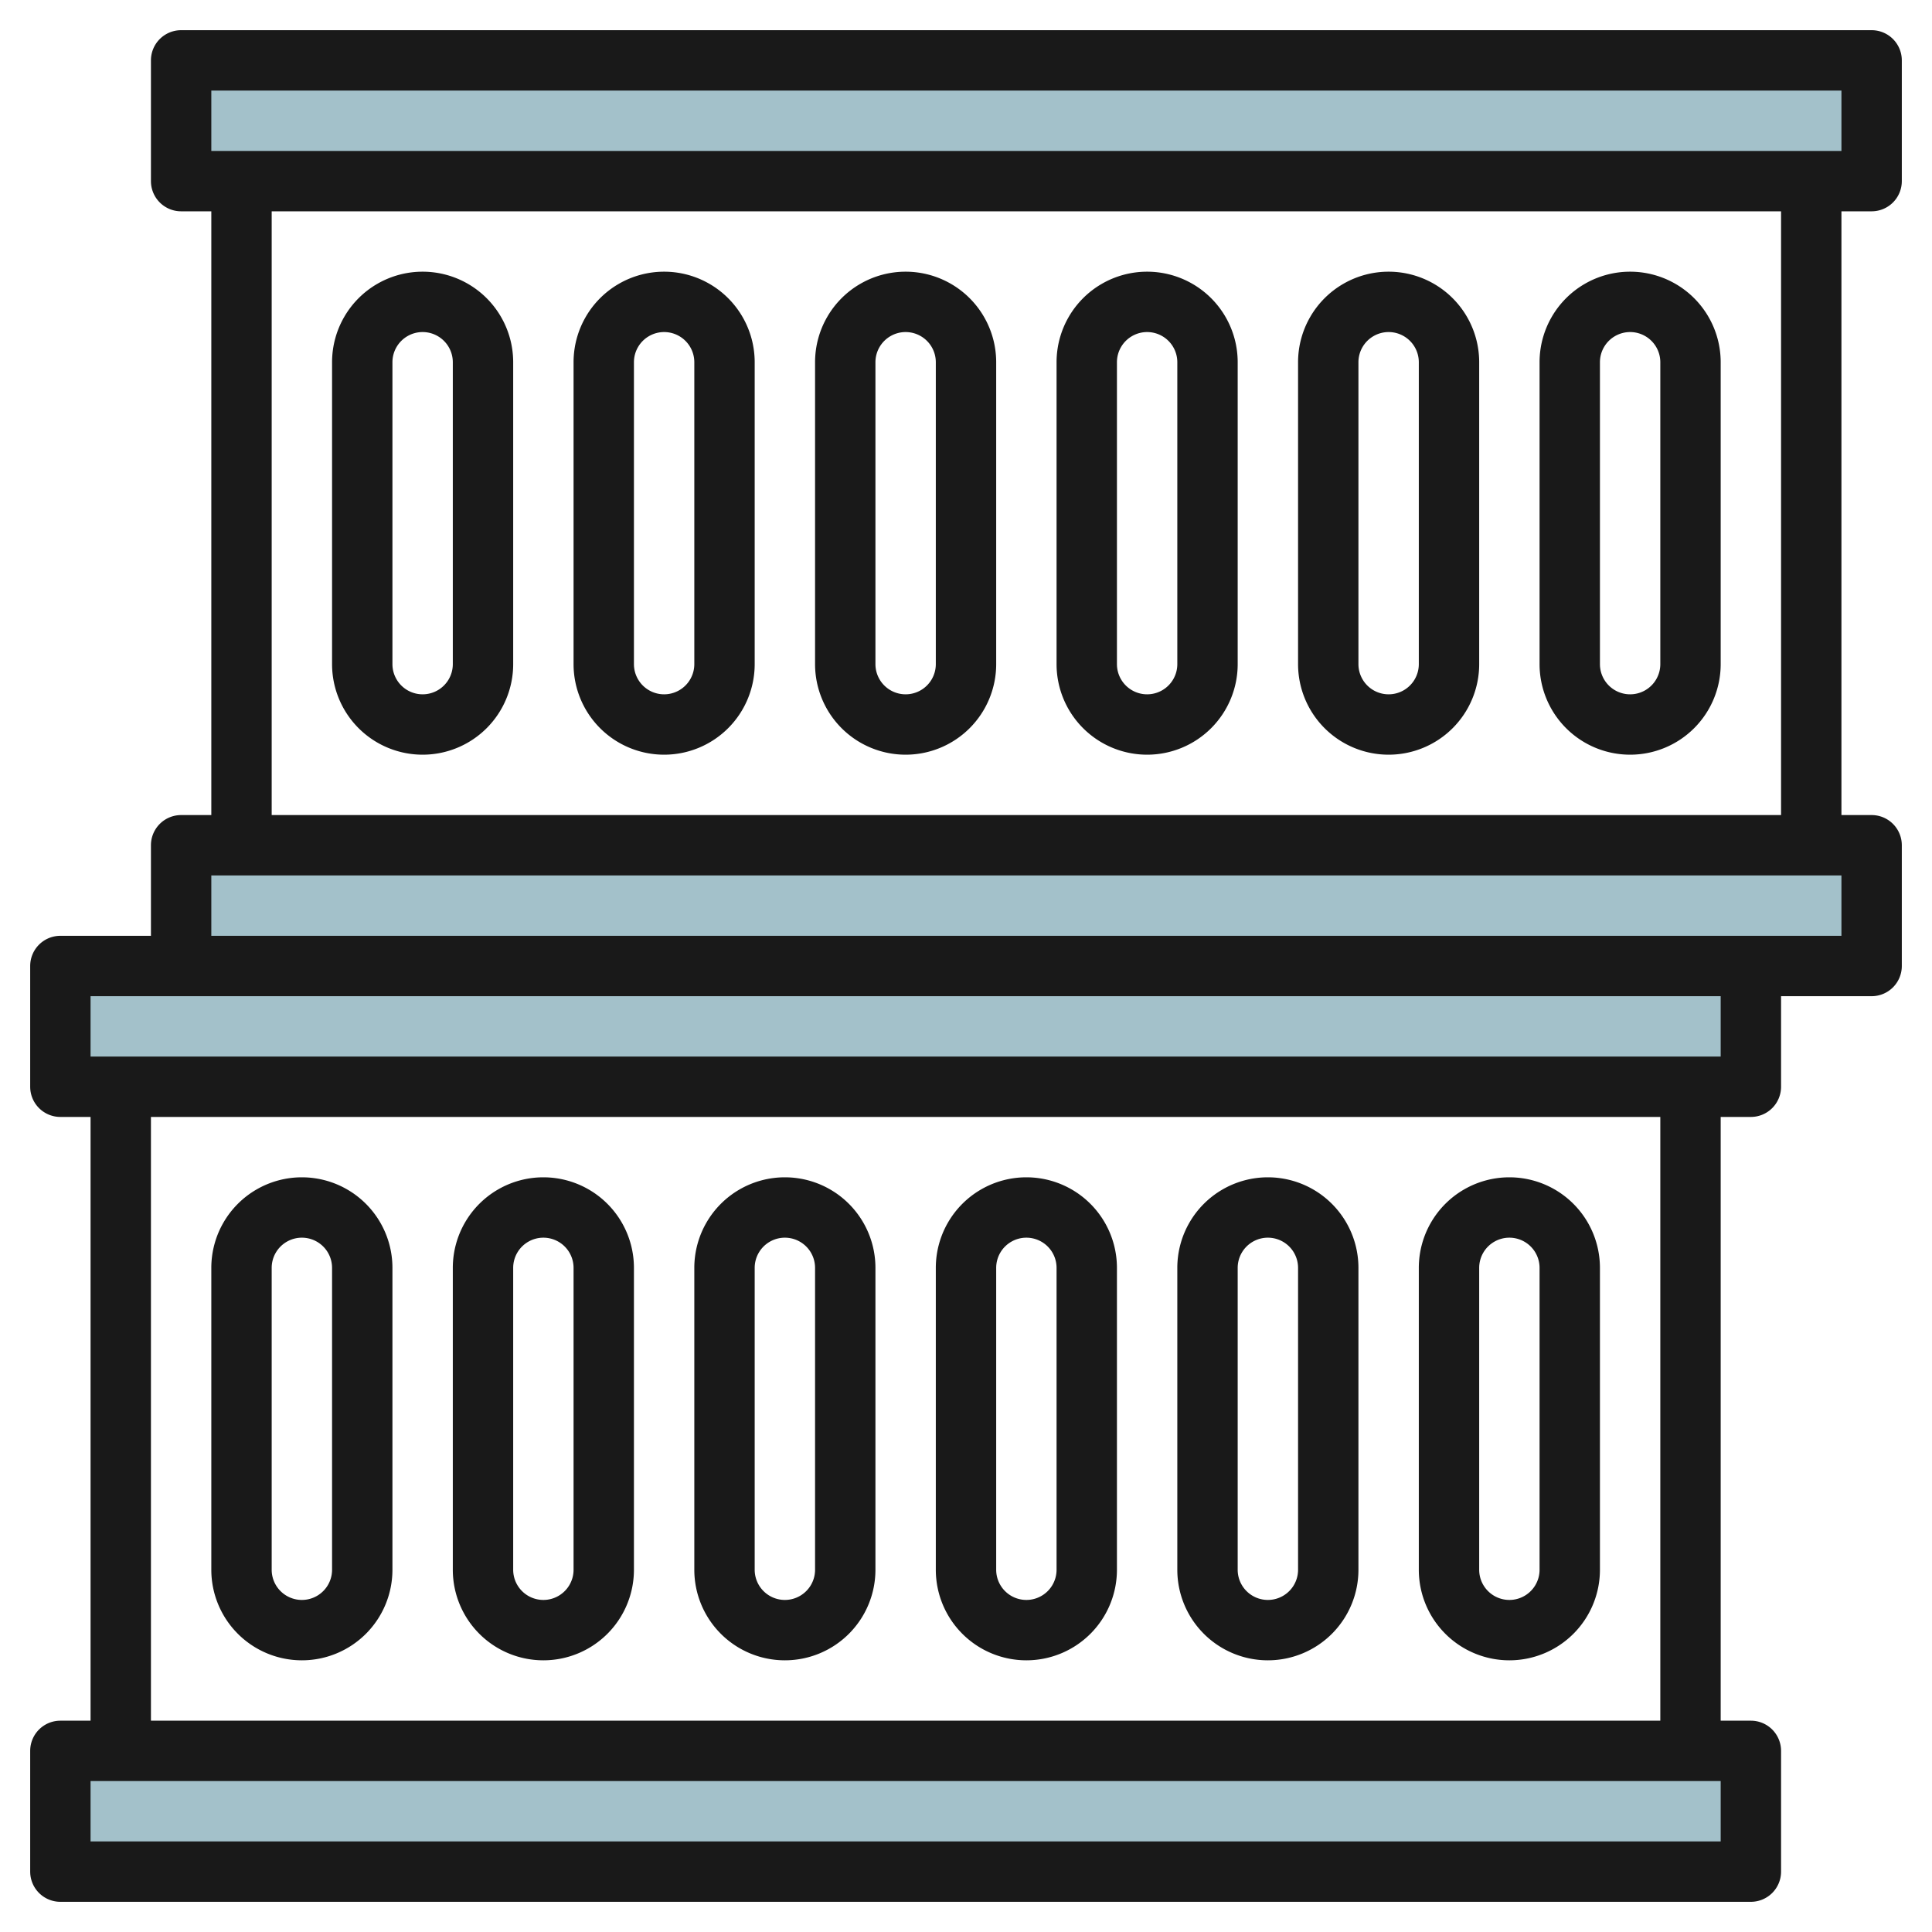<svg height="512" viewBox="0 0 64 64" width="512" xmlns="http://www.w3.org/2000/svg"><g id="Layer_14" data-name="Layer 14"><path d="m6 28h56v4h-56z" fill="#a3c1ca"/><path d="m6 2h56v4h-56z" fill="#a3c1ca"/><path d="m2 58h56v4h-56z" fill="#a3c1ca"/><path d="m2 32h56v4h-56z" fill="#a3c1ca"/><g fill="#191919"><path d="m62 7a1 1 0 0 0 1-1v-4a1 1 0 0 0 -1-1h-56a1 1 0 0 0 -1 1v4a1 1 0 0 0 1 1h1v20h-1a1 1 0 0 0 -1 1v3h-3a1 1 0 0 0 -1 1v4a1 1 0 0 0 1 1h1v20h-1a1 1 0 0 0 -1 1v4a1 1 0 0 0 1 1h56a1 1 0 0 0 1-1v-4a1 1 0 0 0 -1-1h-1v-20h1a1 1 0 0 0 1-1v-3h3a1 1 0 0 0 1-1v-4a1 1 0 0 0 -1-1h-1v-20zm-5 54h-54v-2h54zm-52-4v-20h50v20zm52-22h-54v-2h54zm4-4h-54v-2h54zm-52-4v-20h50v20zm-2-22v-2h54v2z"/><path d="m14 25a3 3 0 0 0 3-3v-10a3 3 0 0 0 -6 0v10a3 3 0 0 0 3 3zm-1-13a1 1 0 0 1 2 0v10a1 1 0 0 1 -2 0z"/><path d="m22 25a3 3 0 0 0 3-3v-10a3 3 0 0 0 -6 0v10a3 3 0 0 0 3 3zm-1-13a1 1 0 0 1 2 0v10a1 1 0 0 1 -2 0z"/><path d="m30 25a3 3 0 0 0 3-3v-10a3 3 0 0 0 -6 0v10a3 3 0 0 0 3 3zm-1-13a1 1 0 0 1 2 0v10a1 1 0 0 1 -2 0z"/><path d="m38 25a3 3 0 0 0 3-3v-10a3 3 0 0 0 -6 0v10a3 3 0 0 0 3 3zm-1-13a1 1 0 0 1 2 0v10a1 1 0 0 1 -2 0z"/><path d="m46 25a3 3 0 0 0 3-3v-10a3 3 0 0 0 -6 0v10a3 3 0 0 0 3 3zm-1-13a1 1 0 0 1 2 0v10a1 1 0 0 1 -2 0z"/><path d="m54 25a3 3 0 0 0 3-3v-10a3 3 0 0 0 -6 0v10a3 3 0 0 0 3 3zm-1-13a1 1 0 0 1 2 0v10a1 1 0 0 1 -2 0z"/><path d="m10 55a3 3 0 0 0 3-3v-10a3 3 0 0 0 -6 0v10a3 3 0 0 0 3 3zm-1-13a1 1 0 0 1 2 0v10a1 1 0 0 1 -2 0z"/><path d="m18 55a3 3 0 0 0 3-3v-10a3 3 0 0 0 -6 0v10a3 3 0 0 0 3 3zm-1-13a1 1 0 0 1 2 0v10a1 1 0 0 1 -2 0z"/><path d="m26 55a3 3 0 0 0 3-3v-10a3 3 0 0 0 -6 0v10a3 3 0 0 0 3 3zm-1-13a1 1 0 0 1 2 0v10a1 1 0 0 1 -2 0z"/><path d="m34 55a3 3 0 0 0 3-3v-10a3 3 0 0 0 -6 0v10a3 3 0 0 0 3 3zm-1-13a1 1 0 0 1 2 0v10a1 1 0 0 1 -2 0z"/><path d="m42 55a3 3 0 0 0 3-3v-10a3 3 0 0 0 -6 0v10a3 3 0 0 0 3 3zm-1-13a1 1 0 0 1 2 0v10a1 1 0 0 1 -2 0z"/><path d="m50 55a3 3 0 0 0 3-3v-10a3 3 0 0 0 -6 0v10a3 3 0 0 0 3 3zm-1-13a1 1 0 0 1 2 0v10a1 1 0 0 1 -2 0z"/></g></g></svg>